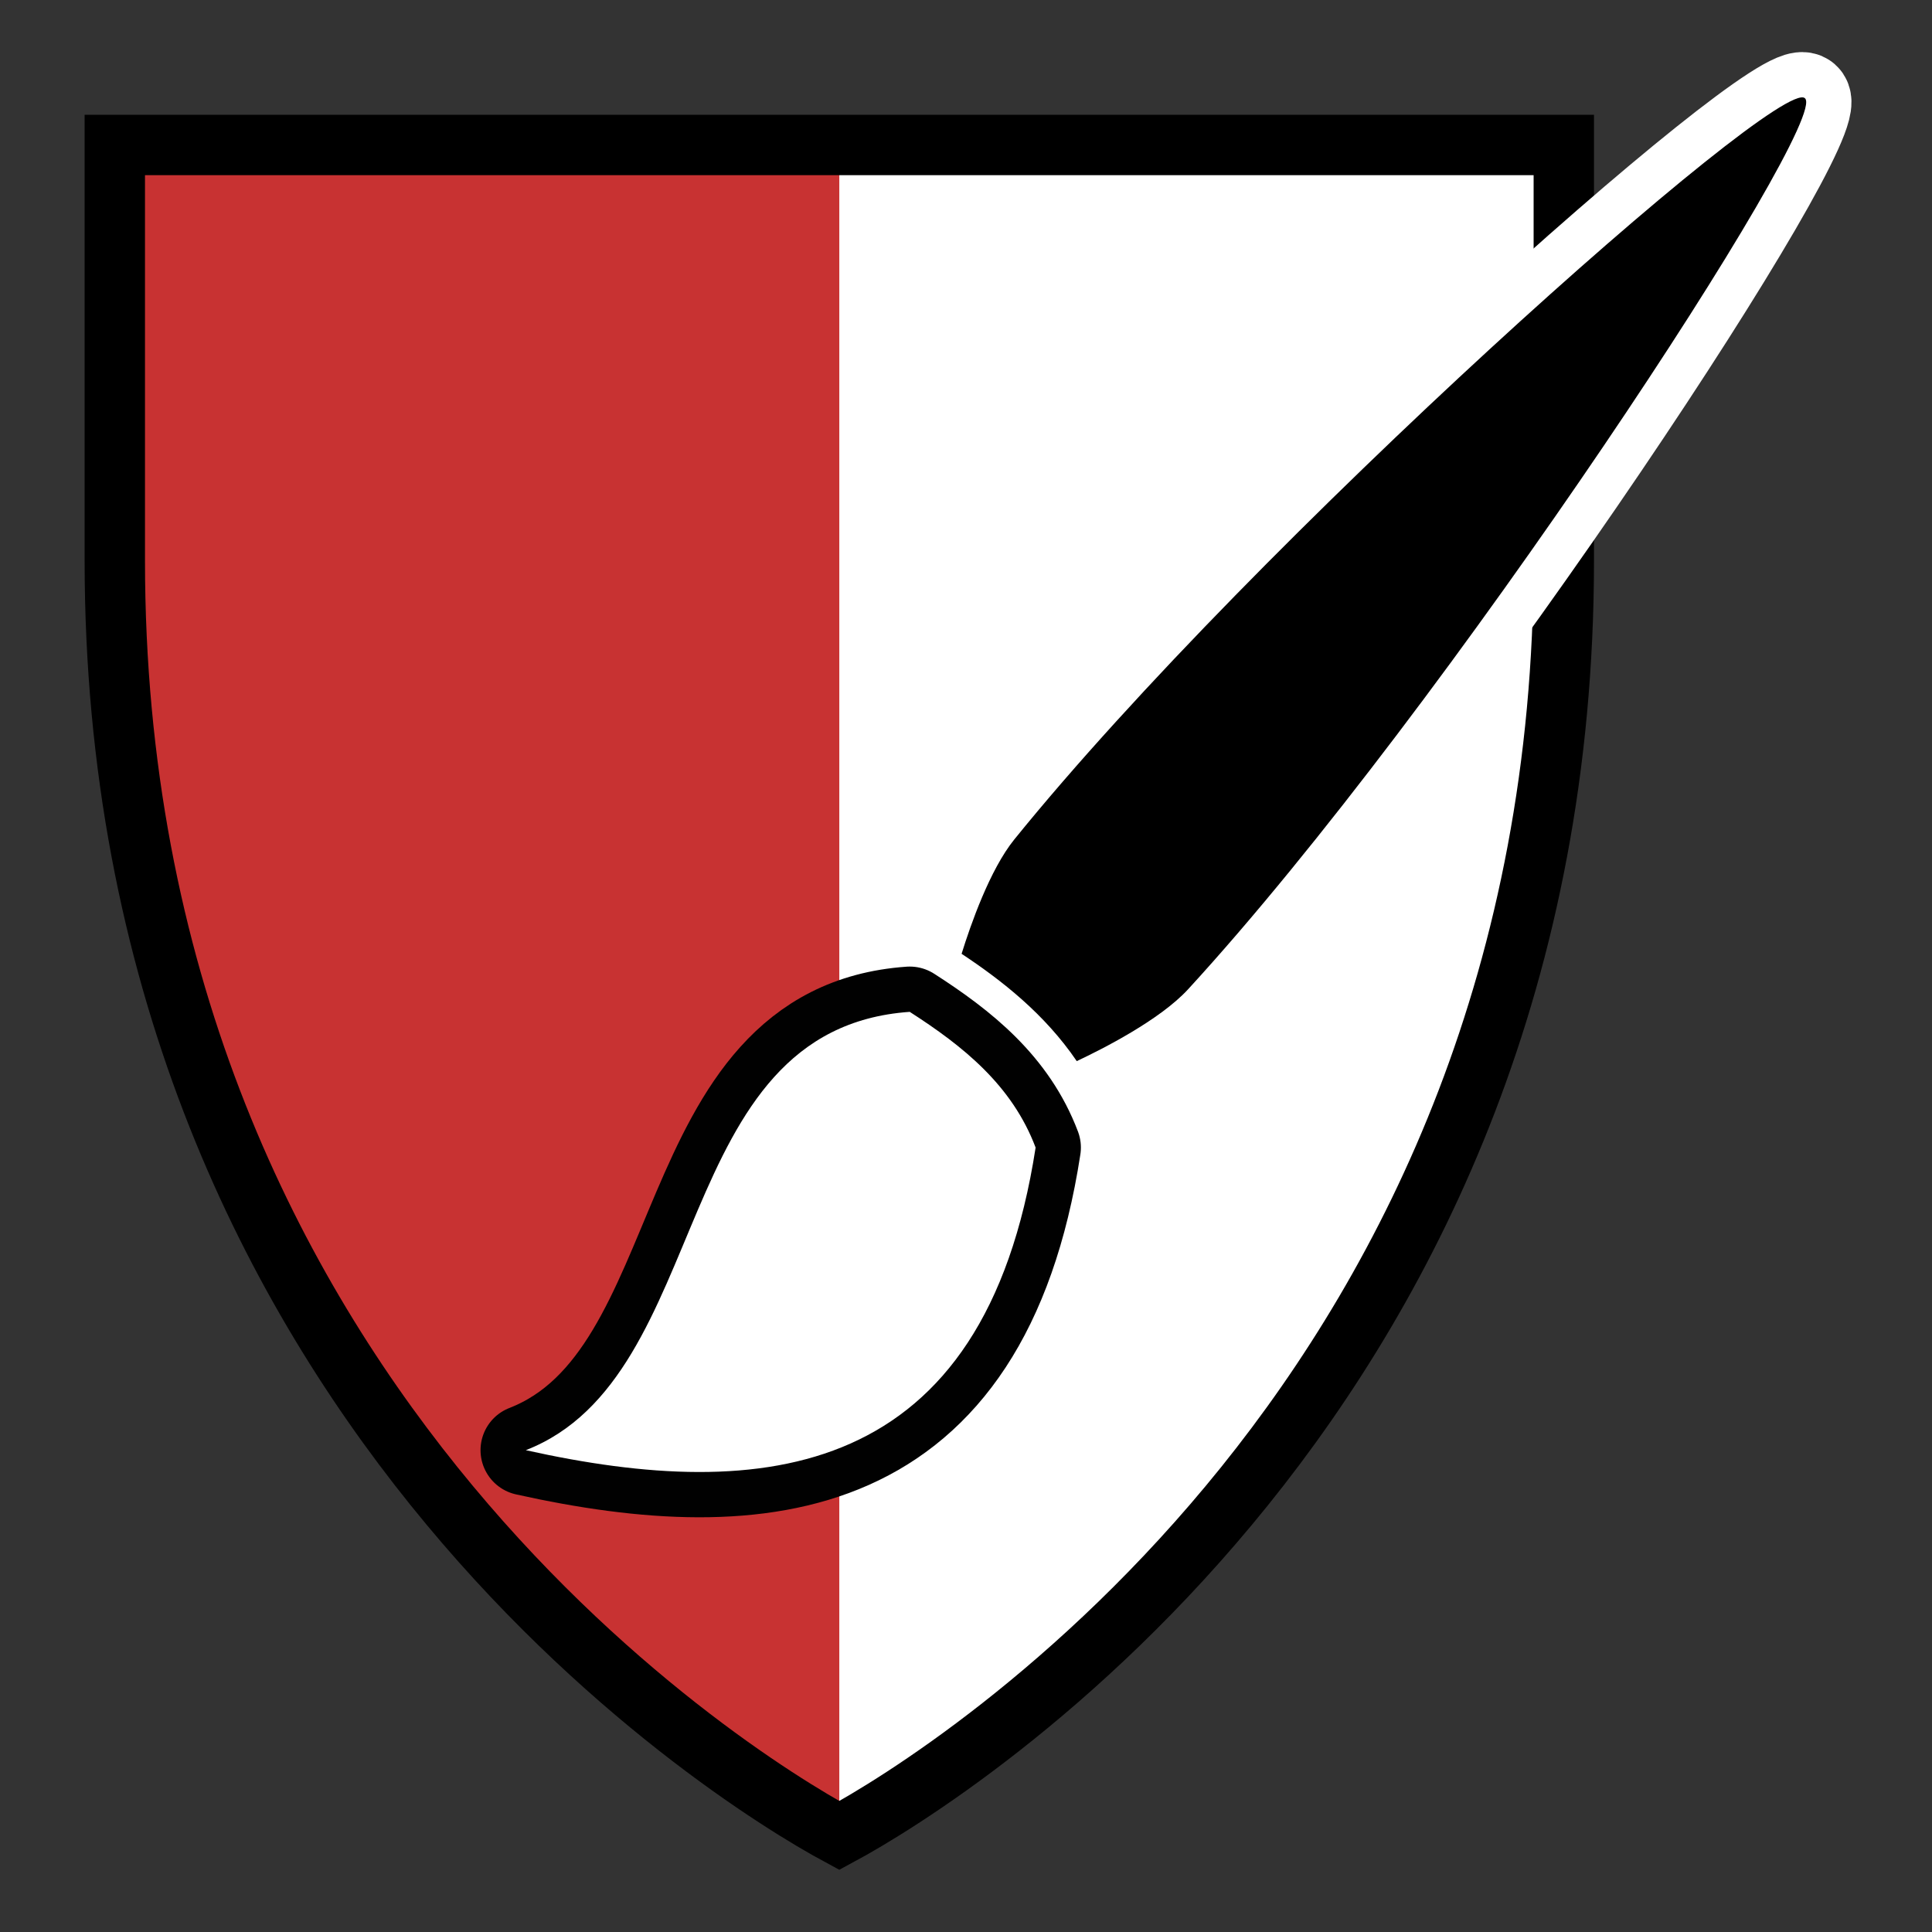 <?xml version="1.0" encoding="UTF-8"?><svg id="Layer_1" xmlns="http://www.w3.org/2000/svg" width="64" height="64" viewBox="0 0 64 64"><rect x="0" y="0" width="64" height="64" fill="#333333" stroke="none"/><defs><style>.cls-1{stroke:#fff;}.cls-1,.cls-2{stroke-linejoin:round;stroke-width:3px;}.cls-3{fill:#c83232;}.cls-2{stroke:#010101;}.cls-4{fill:#fff;}.cls-5{fill:none;stroke:#000;stroke-miterlimit:10;stroke-width:2px;}</style></defs><path id="path902" class="cls-3" d="M3.803,4.803v13.767c0,27.491,20.189,40.18,24,42.233,3.811-2.053,24-14.742,24-42.233V4.803H3.803Z"/><path id="rect877" class="cls-4" d="M27.803,4.803v56c3.811-2.053,24-14.742,24-42.233V4.803h-24Z"/><path id="path815" class="cls-5" d="M3.803,4.803v13.767c0,27.491,20.189,40.18,24,42.233,3.811-2.053,24-14.742,24-42.233V4.803H3.803Z"/><path id="path859" class="cls-1" d="M35.669,35.151c.847-.399,2.752-1.361,3.688-2.38C47.911,23.453,60.672,3.978,59.789,3.253c-.847-.767-18.231,14.722-26.189,24.555-.81,1.001-1.444,2.817-1.746,3.788,1.332.882,2.752,1.993,3.815,3.555Z"/><path id="path861" class="cls-2" d="M17.418,48.039c7.876,1.753,15.189.997,16.888-10.025-.781-2.064-2.395-3.354-4.17-4.495-8.035.56-6.435,12.077-12.718,14.52Z"/><path id="path841" d="M35.669,35.151c.847-.399,2.752-1.361,3.688-2.38C47.911,23.453,60.672,3.978,59.789,3.253c-.847-.767-18.231,14.722-26.189,24.555-.81,1.001-1.444,2.817-1.746,3.788,1.332.882,2.752,1.993,3.815,3.555Z"/><path id="path845" class="cls-4" d="M17.418,48.039c7.876,1.753,15.189.997,16.888-10.025-.781-2.064-2.395-3.354-4.17-4.495-8.035.56-6.435,12.077-12.718,14.52Z"/></svg>
